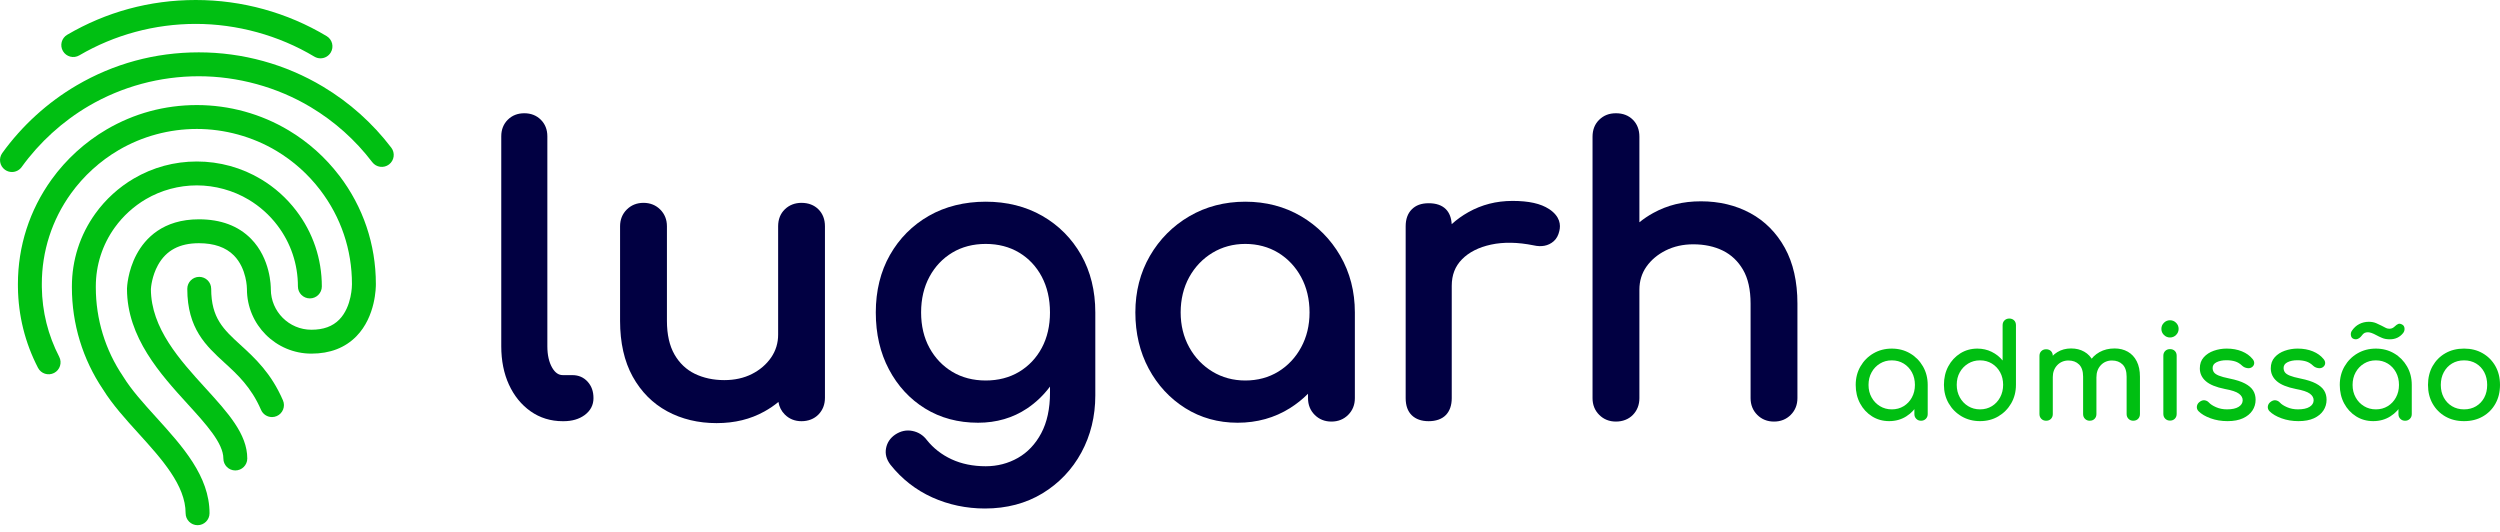<svg width="202" height="43" viewBox="0 0 202 43" fill="none" xmlns="http://www.w3.org/2000/svg">
<g clip-path="url(#clip0_2734_1120)">
<path d="M6.407 4.474C9.249 2.81 12.504 1.931 15.818 1.931C19.132 1.931 22.514 2.845 25.399 4.575C25.555 4.668 25.726 4.713 25.895 4.713C26.223 4.713 26.543 4.545 26.724 4.243C26.999 3.786 26.85 3.193 26.393 2.918C23.207 1.01 19.551 0 15.818 0C12.085 0 8.57 0.971 5.432 2.808C4.972 3.078 4.817 3.669 5.086 4.129C5.355 4.589 5.947 4.744 6.407 4.474H6.407Z" fill="#00BF12"/>
<path d="M26.102 7.002C23.078 5.189 19.605 4.23 16.06 4.23C12.515 4.23 9.177 5.152 6.196 6.896C3.852 8.268 1.772 10.16 0.182 12.368C-0.129 12.8 -0.032 13.404 0.401 13.716C0.572 13.839 0.768 13.898 0.964 13.898C1.264 13.898 1.56 13.758 1.749 13.496C3.183 11.506 5.058 9.8 7.171 8.562C9.857 6.991 12.93 6.161 16.06 6.161C19.19 6.161 22.384 7.024 25.109 8.658C27.04 9.816 28.712 11.312 30.08 13.105C30.404 13.529 31.01 13.61 31.434 13.287C31.858 12.963 31.939 12.357 31.616 11.933C30.099 9.944 28.244 8.286 26.102 7.002L26.102 7.002Z" fill="#00BF12"/>
<path d="M27.41 14.185C26.288 12.716 24.916 11.488 23.333 10.539C21.096 9.198 18.528 8.489 15.908 8.489C13.287 8.489 10.818 9.171 8.614 10.46C6.88 11.475 5.343 12.873 4.167 14.506C2.388 16.976 1.447 19.896 1.447 22.949C1.447 22.974 1.449 23.211 1.449 23.219C1.479 25.509 2.024 27.697 3.07 29.72C3.315 30.194 3.897 30.379 4.371 30.135C4.845 29.89 5.03 29.308 4.786 28.834C3.879 27.079 3.406 25.181 3.38 23.201C3.38 23.201 3.379 22.975 3.379 22.949C3.379 20.303 4.193 17.774 5.734 15.634C6.754 14.219 8.086 13.006 9.589 12.127C11.498 11.01 13.683 10.419 15.908 10.419C18.134 10.419 20.404 11.033 22.341 12.194C23.714 13.018 24.903 14.081 25.876 15.356C27.552 17.553 28.438 20.178 28.438 22.949C28.438 22.957 28.438 22.961 28.438 22.968C28.438 22.986 28.454 24.765 27.411 25.825C26.869 26.375 26.133 26.643 25.161 26.643C23.355 26.643 21.886 25.175 21.883 23.37C21.885 23.153 21.865 20.907 20.287 19.298C19.26 18.251 17.842 17.72 16.072 17.72C13.167 17.72 11.729 19.262 11.036 20.554C10.312 21.901 10.262 23.249 10.261 23.306C10.261 23.316 10.261 23.326 10.261 23.336C10.261 27.265 12.983 30.254 15.171 32.655C16.651 34.279 18.048 35.814 18.048 37.047C18.048 37.58 18.48 38.012 19.014 38.012C19.547 38.012 19.98 37.58 19.98 37.047C19.98 35.066 18.413 33.346 16.599 31.355C14.539 29.093 12.204 26.53 12.192 23.358C12.199 23.241 12.27 22.308 12.766 21.415C13.426 20.228 14.507 19.651 16.072 19.651C17.297 19.651 18.248 19.983 18.897 20.639C19.954 21.706 19.952 23.334 19.952 23.346C19.952 23.352 19.952 23.358 19.952 23.364C19.952 26.236 22.289 28.573 25.161 28.573C26.664 28.573 27.888 28.1 28.8 27.167C30.365 25.564 30.373 23.175 30.37 22.941C30.368 19.747 29.345 16.719 27.412 14.184L27.41 14.185Z" fill="#00BF12"/>
<path d="M9.961 30.439C9.955 30.428 9.947 30.416 9.94 30.405C8.502 28.28 7.742 25.795 7.742 23.218C7.742 23.214 7.742 23.21 7.742 23.206C7.742 23.2 7.742 23.195 7.742 23.189V23.144C7.742 21.42 8.272 19.771 9.276 18.378C9.941 17.455 10.81 16.665 11.789 16.091C13.033 15.364 14.457 14.979 15.906 14.979C17.356 14.979 18.836 15.379 20.099 16.136C20.994 16.673 21.769 17.366 22.403 18.197C23.495 19.629 24.072 21.34 24.072 23.146C24.072 23.679 24.505 24.111 25.038 24.111C25.571 24.111 26.004 23.679 26.004 23.146C26.004 20.913 25.289 18.797 23.938 17.026C23.155 16 22.198 15.143 21.091 14.48C19.529 13.543 17.736 13.049 15.906 13.049C14.077 13.049 12.352 13.525 10.813 14.425C9.603 15.133 8.529 16.11 7.709 17.249C6.466 18.974 5.809 21.013 5.809 23.145V23.199C5.809 23.199 5.809 23.204 5.809 23.206C5.809 23.21 5.809 23.214 5.809 23.218C5.809 26.175 6.68 29.029 8.327 31.471C9.087 32.696 10.16 33.881 11.199 35.026C13.067 37.087 14.998 39.219 14.998 41.469C14.998 42.003 15.431 42.435 15.964 42.435C16.498 42.435 16.93 42.003 16.93 41.469C16.93 38.474 14.744 36.062 12.63 33.729C11.6 32.593 10.627 31.519 9.961 30.439H9.961Z" fill="#00BF12"/>
<path d="M19.437 27.876C18.06 26.616 17.064 25.705 17.064 23.337C17.064 22.803 16.632 22.371 16.098 22.371C15.565 22.371 15.133 22.803 15.133 23.337C15.133 26.555 16.658 27.951 18.133 29.301C19.196 30.273 20.294 31.278 21.091 33.117C21.249 33.482 21.605 33.699 21.978 33.699C22.106 33.699 22.236 33.674 22.361 33.619C22.85 33.407 23.075 32.838 22.863 32.349C21.903 30.131 20.593 28.933 19.437 27.875L19.437 27.876Z" fill="#00BF12"/>
<path d="M46.249 30.309H45.472C45.131 30.309 44.852 30.115 44.619 29.716C44.359 29.27 44.226 28.684 44.226 27.977V11.013C44.226 10.475 44.05 10.025 43.7 9.676C43.351 9.328 42.902 9.151 42.364 9.151C41.826 9.151 41.376 9.328 41.028 9.676C40.679 10.025 40.502 10.475 40.502 11.013V27.977C40.502 29.135 40.71 30.177 41.12 31.072C41.535 31.978 42.123 32.704 42.869 33.231C43.623 33.763 44.498 34.033 45.47 34.033H45.532C46.218 34.033 46.791 33.867 47.237 33.539C47.712 33.189 47.953 32.729 47.953 32.172C47.953 31.616 47.796 31.195 47.487 30.848C47.167 30.491 46.751 30.31 46.247 30.31L46.249 30.309Z" fill="#010042"/>
<path d="M64.766 16.39C64.229 16.39 63.775 16.566 63.417 16.911C63.056 17.26 62.873 17.721 62.873 18.282V27.044C62.873 27.723 62.682 28.343 62.306 28.889C61.923 29.444 61.402 29.891 60.758 30.218C60.111 30.547 59.358 30.713 58.521 30.713C57.639 30.713 56.838 30.54 56.138 30.201C55.453 29.867 54.902 29.345 54.5 28.647C54.094 27.941 53.888 27.026 53.888 25.927V18.283C53.888 17.745 53.706 17.29 53.347 16.931C52.988 16.572 52.533 16.39 51.995 16.39C51.457 16.39 51.003 16.572 50.643 16.931C50.284 17.289 50.102 17.744 50.102 18.283V25.927C50.102 27.69 50.444 29.204 51.12 30.425C51.798 31.653 52.739 32.598 53.914 33.234C55.083 33.867 56.423 34.188 57.899 34.188C59.374 34.188 60.633 33.873 61.76 33.249C62.166 33.025 62.547 32.766 62.897 32.477C62.959 32.87 63.132 33.211 63.412 33.492C63.77 33.851 64.225 34.033 64.764 34.033C65.303 34.033 65.786 33.849 66.135 33.489C66.481 33.13 66.656 32.677 66.656 32.141V18.284C66.656 17.726 66.48 17.265 66.131 16.916C65.781 16.568 65.321 16.391 64.763 16.391L64.766 16.39Z" fill="#010042"/>
<path d="M84.212 17.44C82.886 16.681 81.35 16.297 79.648 16.297C77.945 16.297 76.378 16.681 75.052 17.44C73.724 18.2 72.667 19.263 71.907 20.601C71.149 21.936 70.764 23.498 70.764 25.242C70.764 26.986 71.121 28.512 71.826 29.844C72.532 31.183 73.515 32.247 74.749 33.008C75.983 33.77 77.422 34.157 79.027 34.157C80.512 34.157 81.845 33.768 82.989 33.002C83.696 32.529 84.315 31.937 84.84 31.236V31.737C84.84 33.025 84.601 34.127 84.13 35.009C83.664 35.884 83.03 36.554 82.247 36.999C81.458 37.447 80.584 37.673 79.649 37.673C78.623 37.673 77.694 37.484 76.889 37.111C76.09 36.741 75.418 36.218 74.89 35.556C74.597 35.166 74.206 34.918 73.73 34.821C73.245 34.722 72.775 34.821 72.328 35.118C71.929 35.392 71.682 35.761 71.594 36.214C71.504 36.675 71.623 37.124 71.951 37.553C72.868 38.705 74.004 39.592 75.327 40.19C76.646 40.785 78.079 41.087 79.587 41.087C81.334 41.087 82.898 40.675 84.236 39.861C85.572 39.048 86.629 37.938 87.376 36.56C88.122 35.184 88.501 33.634 88.501 31.955V25.244C88.501 23.499 88.116 21.938 87.358 20.602C86.598 19.265 85.54 18.201 84.214 17.442L84.212 17.44ZM84.839 25.242C84.839 26.325 84.616 27.29 84.176 28.11C83.739 28.926 83.123 29.576 82.347 30.043C81.571 30.508 80.662 30.744 79.647 30.744C78.632 30.744 77.723 30.508 76.947 30.043C76.17 29.576 75.549 28.926 75.102 28.108C74.652 27.288 74.425 26.325 74.425 25.242C74.425 24.159 74.653 23.189 75.102 22.359C75.549 21.532 76.17 20.877 76.947 20.411C77.722 19.945 78.631 19.709 79.647 19.709C80.663 19.709 81.571 19.945 82.347 20.411C83.122 20.877 83.737 21.532 84.175 22.357C84.615 23.189 84.838 24.159 84.838 25.242H84.839Z" fill="#010042"/>
<path d="M105.126 17.473C103.799 16.692 102.283 16.297 100.62 16.297C98.958 16.297 97.436 16.692 96.1 17.473C94.764 18.253 93.692 19.331 92.912 20.676C92.132 22.022 91.737 23.559 91.737 25.242C91.737 26.925 92.099 28.452 92.815 29.784C93.531 31.121 94.524 32.194 95.765 32.975C97.01 33.759 98.434 34.157 99.999 34.157C101.564 34.157 102.988 33.759 104.234 32.975C104.762 32.642 105.25 32.254 105.687 31.814V32.171C105.687 32.709 105.869 33.164 106.228 33.522C106.586 33.881 107.041 34.063 107.58 34.063C108.118 34.063 108.573 33.881 108.932 33.522C109.291 33.163 109.473 32.708 109.473 32.17V25.241C109.473 23.558 109.077 22.022 108.297 20.675C107.518 19.33 106.451 18.253 105.127 17.473H105.126ZM100.619 30.744C99.646 30.744 98.753 30.503 97.967 30.027C97.179 29.55 96.547 28.889 96.089 28.06C95.63 27.231 95.397 26.283 95.397 25.242C95.397 24.202 95.63 23.223 96.089 22.393C96.547 21.565 97.179 20.903 97.967 20.426C98.754 19.951 99.646 19.709 100.619 19.709C101.593 19.709 102.51 19.951 103.286 20.425C104.063 20.902 104.685 21.563 105.133 22.391C105.582 23.222 105.811 24.181 105.811 25.242C105.811 26.303 105.582 27.232 105.133 28.062C104.685 28.89 104.063 29.552 103.286 30.028C102.511 30.503 101.614 30.744 100.62 30.744H100.619Z" fill="#010042"/>
<path d="M125.163 16.892C124.494 16.449 123.529 16.234 122.213 16.234C120.896 16.234 119.722 16.54 118.645 17.144C118.154 17.419 117.702 17.743 117.297 18.114C117.269 17.595 117.11 17.188 116.823 16.899C116.505 16.582 116.039 16.421 115.44 16.421C114.841 16.421 114.4 16.587 114.073 16.915C113.744 17.242 113.578 17.703 113.578 18.282V32.171C113.578 32.773 113.746 33.24 114.076 33.557C114.403 33.873 114.861 34.032 115.439 34.032C116.017 34.032 116.508 33.865 116.827 33.533C117.141 33.207 117.301 32.748 117.301 32.17V23.097C117.301 22.22 117.571 21.519 118.129 20.952C118.694 20.378 119.484 19.978 120.476 19.764C121.483 19.546 122.641 19.567 123.919 19.825C124.226 19.896 124.517 19.907 124.785 19.858C125.067 19.807 125.321 19.683 125.54 19.491C125.765 19.293 125.917 19.014 125.994 18.663C126.115 18.183 126.069 17.489 125.165 16.89L125.163 16.892Z" fill="#010042"/>
<path d="M144.215 20.029C143.537 18.802 142.597 17.856 141.42 17.219C140.25 16.586 138.909 16.266 137.436 16.266C135.963 16.266 134.729 16.582 133.591 17.204C133.189 17.424 132.811 17.678 132.463 17.96V11.043C132.463 10.485 132.286 10.025 131.937 9.676C131.589 9.327 131.128 9.151 130.57 9.151C130.011 9.151 129.579 9.326 129.221 9.672C128.86 10.021 128.677 10.482 128.677 11.043V32.171C128.677 32.709 128.858 33.164 129.218 33.522C129.575 33.881 130.031 34.063 130.57 34.063C131.108 34.063 131.592 33.879 131.941 33.519C132.287 33.16 132.463 32.707 132.463 32.171V23.408C132.463 22.709 132.653 22.085 133.028 21.551C133.411 21.006 133.936 20.564 134.591 20.236C135.249 19.907 135.997 19.74 136.815 19.74C137.715 19.74 138.522 19.912 139.211 20.252C139.888 20.587 140.435 21.105 140.836 21.794C141.242 22.488 141.447 23.408 141.447 24.528V32.171C141.447 32.709 141.629 33.164 141.987 33.522C142.345 33.881 142.8 34.063 143.339 34.063C143.878 34.063 144.332 33.881 144.691 33.522C145.05 33.163 145.232 32.708 145.232 32.17V24.527C145.232 22.763 144.89 21.25 144.215 20.029H144.215Z" fill="#010042"/>
<path d="M152.645 34.027C152.131 34.027 151.67 33.899 151.262 33.642C150.853 33.385 150.531 33.037 150.295 32.597C150.059 32.157 149.941 31.659 149.941 31.102C149.941 30.546 150.07 30.046 150.327 29.603C150.583 29.16 150.932 28.809 151.372 28.553C151.812 28.296 152.306 28.167 152.856 28.167C153.405 28.167 153.898 28.296 154.334 28.553C154.77 28.809 155.117 29.16 155.374 29.603C155.63 30.046 155.759 30.547 155.759 31.102H155.348C155.348 31.659 155.23 32.157 154.994 32.597C154.758 33.037 154.436 33.385 154.027 33.642C153.619 33.9 153.158 34.027 152.644 34.027H152.645ZM152.856 33.077C153.216 33.077 153.536 32.991 153.818 32.818C154.099 32.645 154.321 32.41 154.483 32.111C154.645 31.811 154.726 31.475 154.726 31.102C154.726 30.729 154.645 30.382 154.483 30.083C154.321 29.784 154.099 29.549 153.818 29.376C153.536 29.203 153.216 29.117 152.856 29.117C152.497 29.117 152.186 29.203 151.901 29.376C151.616 29.549 151.39 29.784 151.225 30.083C151.059 30.382 150.977 30.722 150.977 31.102C150.977 31.482 151.059 31.811 151.225 32.111C151.39 32.41 151.616 32.645 151.901 32.818C152.186 32.991 152.504 33.077 152.856 33.077ZM155.221 33.996C155.066 33.996 154.938 33.945 154.836 33.842C154.733 33.741 154.682 33.612 154.682 33.457V31.841L154.883 30.722L155.759 31.102V33.457C155.759 33.612 155.708 33.741 155.606 33.842C155.503 33.944 155.375 33.996 155.22 33.996H155.221Z" fill="#00BF12"/>
<path d="M159.984 34.027C159.435 34.027 158.94 33.899 158.5 33.642C158.06 33.385 157.712 33.035 157.455 32.592C157.198 32.148 157.07 31.648 157.07 31.092C157.07 30.537 157.188 30.038 157.423 29.598C157.659 29.158 157.981 28.809 158.39 28.553C158.798 28.296 159.259 28.167 159.773 28.167C160.189 28.167 160.572 28.254 160.924 28.426C161.276 28.599 161.572 28.832 161.811 29.128V26.277C161.811 26.115 161.862 25.985 161.965 25.887C162.067 25.788 162.195 25.738 162.35 25.738C162.505 25.738 162.642 25.788 162.741 25.887C162.84 25.985 162.889 26.115 162.889 26.277V31.092C162.889 31.649 162.76 32.148 162.504 32.592C162.247 33.035 161.9 33.385 161.464 33.642C161.028 33.9 160.534 34.027 159.985 34.027H159.984ZM159.984 33.077C160.343 33.077 160.663 32.991 160.945 32.818C161.226 32.645 161.448 32.408 161.61 32.105C161.772 31.802 161.853 31.465 161.853 31.092C161.853 30.718 161.772 30.373 161.61 30.078C161.448 29.782 161.226 29.549 160.945 29.376C160.664 29.203 160.343 29.117 159.984 29.117C159.625 29.117 159.313 29.203 159.028 29.376C158.743 29.549 158.518 29.782 158.352 30.078C158.186 30.374 158.104 30.712 158.104 31.092C158.104 31.471 158.186 31.803 158.352 32.105C158.517 32.408 158.743 32.645 159.028 32.818C159.313 32.991 159.632 33.077 159.984 33.077Z" fill="#00BF12"/>
<path d="M165.327 33.996C165.172 33.996 165.043 33.945 164.941 33.843C164.839 33.741 164.788 33.612 164.788 33.457V28.758C164.788 28.597 164.839 28.466 164.941 28.368C165.043 28.269 165.172 28.22 165.327 28.22C165.482 28.22 165.619 28.269 165.718 28.368C165.816 28.466 165.866 28.597 165.866 28.758V33.457C165.866 33.612 165.816 33.741 165.718 33.843C165.619 33.945 165.489 33.996 165.327 33.996ZM168.854 33.996C168.699 33.996 168.57 33.945 168.469 33.843C168.366 33.741 168.315 33.612 168.315 33.457V30.437C168.315 29.994 168.206 29.665 167.988 29.45C167.769 29.235 167.484 29.128 167.132 29.128C166.78 29.128 166.463 29.254 166.224 29.508C165.984 29.761 165.865 30.085 165.865 30.479H165.2C165.2 30.021 165.291 29.618 165.474 29.269C165.657 28.921 165.91 28.648 166.234 28.451C166.558 28.254 166.927 28.155 167.342 28.155C167.758 28.155 168.099 28.243 168.409 28.419C168.719 28.594 168.96 28.853 169.132 29.195C169.305 29.536 169.391 29.95 169.391 30.436V33.456C169.391 33.61 169.342 33.739 169.243 33.841C169.145 33.943 169.014 33.994 168.852 33.994L168.854 33.996ZM172.37 33.996C172.215 33.996 172.087 33.945 171.985 33.843C171.883 33.741 171.831 33.612 171.831 33.457V30.437C171.831 29.994 171.722 29.665 171.504 29.45C171.286 29.235 171.001 29.128 170.648 29.128C170.296 29.128 169.982 29.254 169.746 29.508C169.51 29.761 169.392 30.085 169.392 30.479H168.516C168.516 30.021 168.614 29.618 168.812 29.269C169.009 28.921 169.285 28.648 169.64 28.451C169.995 28.254 170.402 28.155 170.859 28.155C171.261 28.155 171.616 28.243 171.926 28.419C172.236 28.594 172.477 28.853 172.649 29.195C172.822 29.536 172.908 29.95 172.908 30.436V33.456C172.908 33.61 172.859 33.739 172.76 33.841C172.662 33.943 172.531 33.994 172.369 33.994L172.37 33.996Z" fill="#00BF12"/>
<path d="M175.336 27.269C175.146 27.269 174.983 27.201 174.845 27.064C174.708 26.926 174.64 26.763 174.64 26.573C174.64 26.382 174.708 26.219 174.845 26.081C174.983 25.944 175.146 25.876 175.336 25.876C175.527 25.876 175.69 25.944 175.827 26.081C175.965 26.219 176.033 26.382 176.033 26.573C176.033 26.763 175.965 26.926 175.827 27.064C175.69 27.201 175.527 27.269 175.336 27.269ZM175.336 33.985C175.182 33.985 175.053 33.934 174.951 33.832C174.849 33.73 174.798 33.601 174.798 33.446V28.747C174.798 28.585 174.849 28.455 174.951 28.356C175.053 28.257 175.182 28.208 175.336 28.208C175.491 28.208 175.629 28.257 175.727 28.356C175.826 28.455 175.875 28.585 175.875 28.747V33.446C175.875 33.601 175.826 33.73 175.727 33.832C175.629 33.933 175.498 33.985 175.336 33.985Z" fill="#00BF12"/>
<path d="M179.983 34.028C179.491 34.028 179.035 33.952 178.616 33.8C178.197 33.649 177.872 33.457 177.64 33.224C177.534 33.112 177.49 32.983 177.508 32.839C177.525 32.695 177.594 32.577 177.714 32.485C177.855 32.373 177.993 32.325 178.131 32.343C178.268 32.36 178.386 32.422 178.484 32.528C178.604 32.662 178.796 32.786 179.06 32.902C179.324 33.018 179.618 33.076 179.942 33.076C180.35 33.076 180.662 33.009 180.876 32.876C181.091 32.743 181.201 32.57 181.209 32.359C181.216 32.148 181.116 31.965 180.908 31.81C180.7 31.655 180.323 31.529 179.773 31.43C179.062 31.289 178.546 31.078 178.226 30.796C177.905 30.515 177.746 30.17 177.746 29.761C177.746 29.402 177.851 29.105 178.063 28.869C178.274 28.633 178.544 28.457 178.876 28.341C179.207 28.224 179.552 28.166 179.911 28.166C180.376 28.166 180.787 28.241 181.147 28.389C181.506 28.537 181.791 28.741 182.002 29.001C182.101 29.114 182.146 29.232 182.139 29.355C182.132 29.478 182.072 29.582 181.96 29.666C181.847 29.744 181.713 29.769 181.558 29.74C181.403 29.713 181.273 29.649 181.167 29.55C180.992 29.381 180.801 29.265 180.597 29.202C180.393 29.139 180.157 29.107 179.889 29.107C179.58 29.107 179.318 29.16 179.102 29.266C178.887 29.371 178.78 29.526 178.78 29.73C178.78 29.857 178.813 29.972 178.88 30.073C178.948 30.175 179.079 30.267 179.277 30.348C179.474 30.429 179.762 30.508 180.142 30.585C180.67 30.691 181.087 30.825 181.393 30.987C181.699 31.149 181.92 31.337 182.053 31.552C182.186 31.767 182.253 32.015 182.253 32.296C182.253 32.62 182.167 32.912 181.994 33.173C181.822 33.433 181.568 33.641 181.234 33.795C180.9 33.95 180.483 34.028 179.983 34.028Z" fill="#00BF12"/>
<path d="M185.717 34.028C185.224 34.028 184.768 33.952 184.35 33.8C183.93 33.649 183.605 33.457 183.373 33.224C183.267 33.112 183.224 32.983 183.241 32.839C183.259 32.695 183.328 32.577 183.447 32.485C183.588 32.373 183.727 32.325 183.864 32.343C184.001 32.36 184.119 32.422 184.218 32.528C184.337 32.662 184.529 32.786 184.794 32.902C185.058 33.018 185.352 33.076 185.675 33.076C186.084 33.076 186.395 33.009 186.61 32.876C186.825 32.743 186.935 32.57 186.942 32.359C186.949 32.148 186.849 31.965 186.642 31.81C186.434 31.655 186.056 31.529 185.507 31.43C184.795 31.289 184.279 31.078 183.96 30.796C183.639 30.515 183.479 30.17 183.479 29.761C183.479 29.402 183.585 29.105 183.796 28.869C184.007 28.633 184.278 28.457 184.609 28.341C184.94 28.224 185.285 28.166 185.645 28.166C186.109 28.166 186.521 28.241 186.88 28.389C187.239 28.537 187.524 28.741 187.736 29.001C187.834 29.114 187.88 29.232 187.873 29.355C187.866 29.478 187.806 29.582 187.693 29.666C187.581 29.744 187.447 29.769 187.292 29.74C187.137 29.713 187.006 29.649 186.901 29.55C186.725 29.381 186.535 29.265 186.331 29.202C186.126 29.139 185.89 29.107 185.623 29.107C185.313 29.107 185.051 29.16 184.836 29.266C184.621 29.371 184.514 29.526 184.514 29.73C184.514 29.857 184.547 29.972 184.614 30.073C184.681 30.175 184.813 30.267 185.01 30.348C185.207 30.429 185.496 30.508 185.876 30.585C186.404 30.691 186.821 30.825 187.127 30.987C187.433 31.149 187.653 31.337 187.787 31.552C187.92 31.767 187.987 32.015 187.987 32.296C187.987 32.62 187.901 32.912 187.728 33.173C187.555 33.433 187.302 33.641 186.968 33.795C186.633 33.95 186.216 34.028 185.717 34.028Z" fill="#00BF12"/>
<path d="M191.757 34.027C191.243 34.027 190.782 33.899 190.374 33.642C189.965 33.385 189.643 33.037 189.407 32.597C189.172 32.157 189.054 31.659 189.054 31.102C189.054 30.546 189.182 30.046 189.439 29.603C189.696 29.16 190.044 28.809 190.484 28.553C190.924 28.296 191.418 28.167 191.968 28.167C192.517 28.167 193.01 28.296 193.446 28.553C193.882 28.809 194.229 29.16 194.486 29.603C194.743 30.046 194.871 30.547 194.871 31.102H194.46C194.46 31.659 194.342 32.157 194.106 32.597C193.87 33.037 193.548 33.385 193.139 33.642C192.731 33.9 192.27 34.027 191.756 34.027H191.757ZM193.099 27.416C192.859 27.416 192.652 27.38 192.476 27.305C192.3 27.232 192.148 27.16 192.022 27.089C191.867 27.004 191.733 26.943 191.62 26.904C191.508 26.865 191.409 26.846 191.324 26.846C191.226 26.846 191.138 26.864 191.06 26.899C190.982 26.935 190.902 27.012 190.817 27.131C190.732 27.244 190.631 27.326 190.511 27.38C190.392 27.433 190.264 27.427 190.131 27.363C190.032 27.314 189.973 27.222 189.952 27.089C189.931 26.956 189.958 26.832 190.036 26.72C190.198 26.481 190.397 26.301 190.633 26.181C190.869 26.061 191.124 26.001 191.398 26.001C191.623 26.001 191.822 26.038 191.995 26.112C192.168 26.186 192.313 26.255 192.433 26.318C192.595 26.41 192.719 26.473 192.803 26.509C192.887 26.544 192.975 26.562 193.067 26.562C193.159 26.562 193.24 26.544 193.31 26.509C193.38 26.473 193.44 26.431 193.489 26.382C193.588 26.283 193.683 26.215 193.775 26.176C193.866 26.138 193.979 26.157 194.112 26.234C194.218 26.297 194.276 26.4 194.286 26.54C194.297 26.681 194.256 26.808 194.165 26.92C193.897 27.251 193.542 27.416 193.098 27.416H193.099ZM191.969 33.077C192.328 33.077 192.648 32.991 192.93 32.818C193.211 32.645 193.433 32.41 193.595 32.111C193.757 31.811 193.838 31.475 193.838 31.102C193.838 30.729 193.757 30.382 193.595 30.083C193.433 29.784 193.211 29.548 192.93 29.376C192.648 29.203 192.328 29.117 191.969 29.117C191.609 29.117 191.298 29.203 191.013 29.376C190.728 29.548 190.503 29.784 190.337 30.083C190.171 30.382 190.089 30.722 190.089 31.102C190.089 31.482 190.171 31.811 190.337 32.111C190.502 32.41 190.728 32.645 191.013 32.818C191.298 32.991 191.616 33.077 191.969 33.077ZM194.333 33.996C194.178 33.996 194.05 33.945 193.948 33.842C193.845 33.741 193.795 33.612 193.795 33.457V31.841L193.995 30.722L194.871 31.102V33.457C194.871 33.612 194.821 33.741 194.718 33.842C194.615 33.944 194.488 33.996 194.333 33.996H194.333Z" fill="#00BF12"/>
<path d="M199.096 34.028C198.526 34.028 198.022 33.903 197.586 33.653C197.15 33.403 196.806 33.058 196.556 32.618C196.307 32.178 196.182 31.673 196.182 31.102C196.182 30.532 196.307 30.016 196.556 29.576C196.806 29.136 197.149 28.792 197.586 28.541C198.022 28.291 198.526 28.166 199.096 28.166C199.666 28.166 200.159 28.291 200.595 28.541C201.031 28.791 201.374 29.136 201.625 29.576C201.875 30.016 202 30.525 202 31.102C202 31.68 201.876 32.178 201.63 32.618C201.384 33.058 201.042 33.403 200.606 33.653C200.17 33.903 199.666 34.028 199.096 34.028ZM199.096 33.077C199.462 33.077 199.786 32.992 200.067 32.824C200.349 32.655 200.569 32.422 200.727 32.127C200.885 31.831 200.964 31.489 200.964 31.102C200.964 30.715 200.885 30.372 200.727 30.073C200.568 29.774 200.349 29.539 200.067 29.37C199.786 29.202 199.461 29.117 199.096 29.117C198.731 29.117 198.406 29.202 198.125 29.37C197.844 29.539 197.622 29.774 197.46 30.073C197.298 30.372 197.217 30.715 197.217 31.102C197.217 31.489 197.298 31.831 197.46 32.127C197.622 32.423 197.844 32.655 198.125 32.824C198.406 32.992 198.73 33.077 199.096 33.077Z" fill="#00BF12"/>
</g>
<defs>
<clipPath id="clip0_2734_1120">
<rect width="202" height="42.434" fill="white"/>
</clipPath>
</defs>
</svg>
